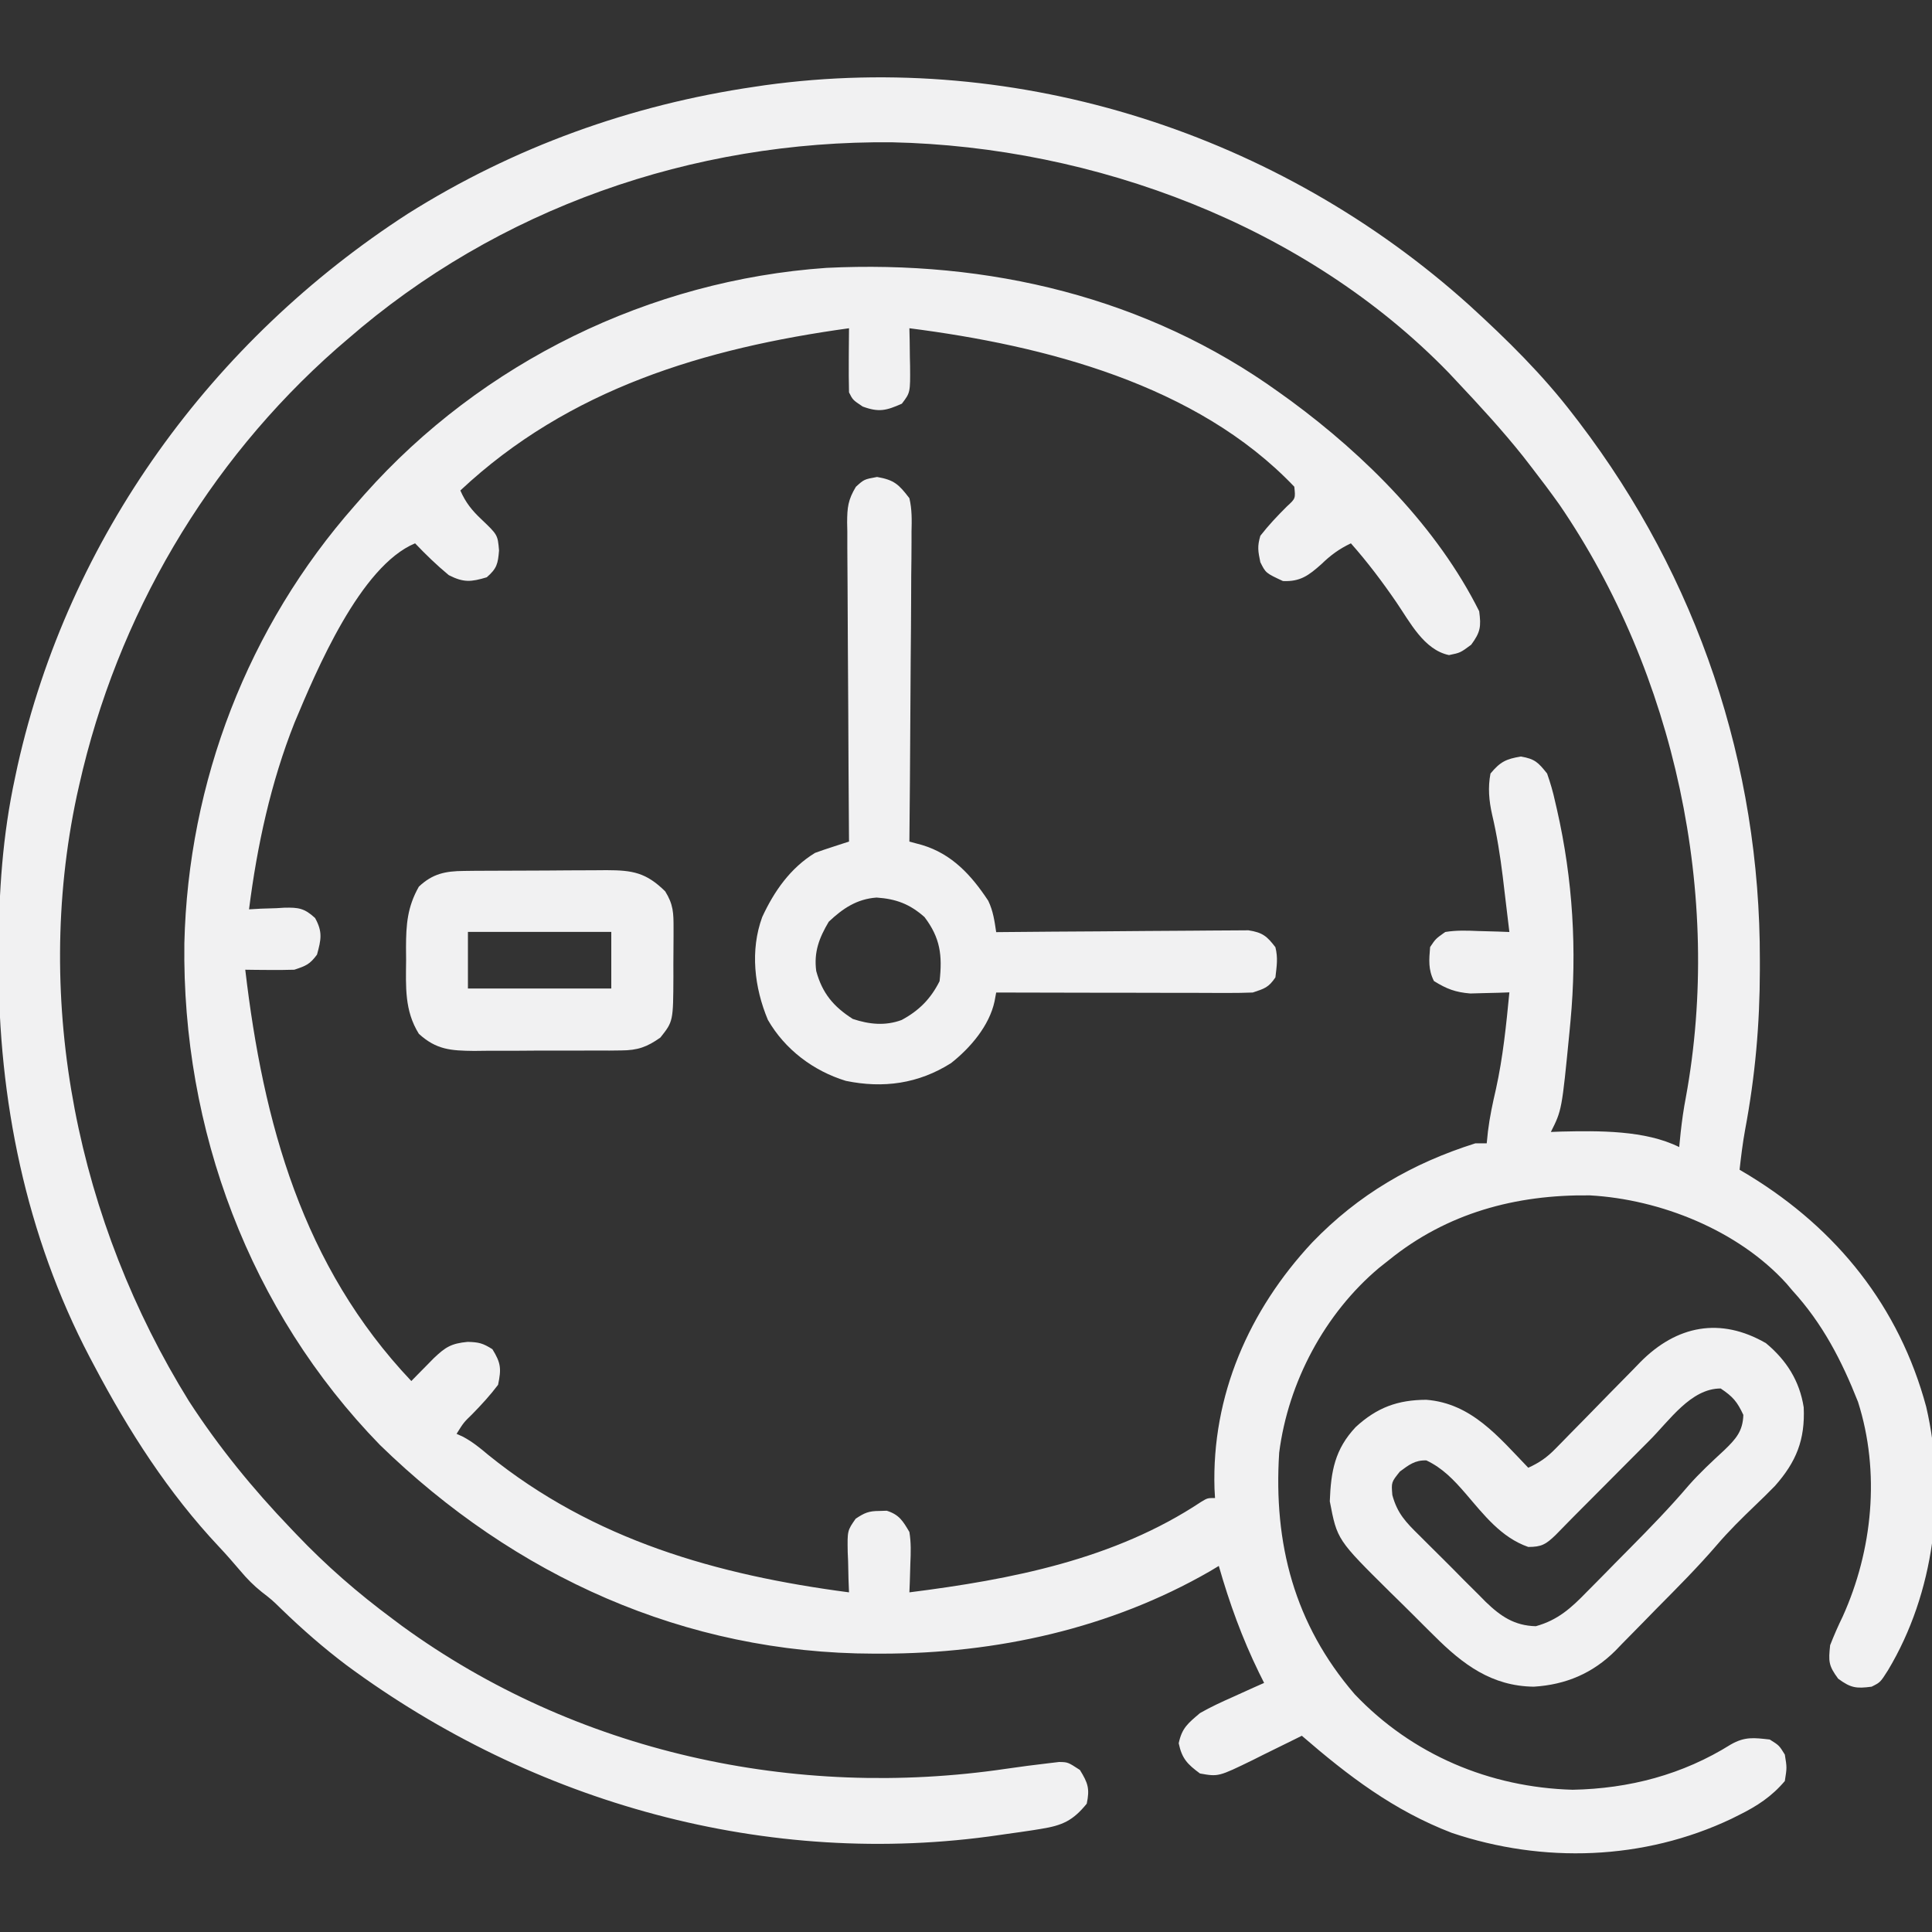 <svg xmlns="http://www.w3.org/2000/svg" width="40" height="40" viewBox="0 0 40 40" fill="none">
  <rect x="0" y="0" width="40" height="40" fill="#333333" stroke="none"/>
  <g clip-path="url(#clip0_3455_276)">
    <path d="M30.428 6.326C31.202 7.032 31.941 7.759 32.578 8.593C32.616 8.642 32.654 8.691 32.692 8.741C35.145 11.96 36.443 15.827 36.436 19.872C36.436 19.939 36.436 20.007 36.436 20.076C36.435 21.206 36.339 22.282 36.13 23.394C36.08 23.668 36.047 23.942 36.016 24.218C36.084 24.259 36.152 24.299 36.222 24.341C38.036 25.453 39.32 27.051 39.88 29.126C40.302 30.942 40.05 32.981 39.087 34.584C38.93 34.831 38.93 34.831 38.75 34.921C38.433 34.963 38.317 34.948 38.057 34.755C37.855 34.483 37.856 34.394 37.891 34.062C37.971 33.858 38.054 33.667 38.15 33.471C38.771 32.099 38.932 30.478 38.468 29.024C38.13 28.168 37.735 27.403 37.109 26.718C37.069 26.67 37.029 26.623 36.987 26.574C35.988 25.472 34.376 24.83 32.917 24.749C31.381 24.73 29.956 25.114 28.75 26.093C28.653 26.169 28.653 26.169 28.554 26.248C27.427 27.194 26.67 28.618 26.484 30.077C26.364 31.957 26.797 33.626 28.047 35.077C29.237 36.331 30.844 37.006 32.559 37.055C33.732 37.032 34.836 36.743 35.836 36.117C36.126 35.952 36.31 35.978 36.641 36.015C36.836 36.137 36.836 36.137 36.953 36.327C36.997 36.596 36.997 36.596 36.953 36.874C36.683 37.194 36.378 37.393 36.006 37.577C35.952 37.604 35.899 37.63 35.844 37.658C34.031 38.517 31.947 38.583 30.059 37.948C28.855 37.485 27.919 36.772 26.953 35.937C26.906 35.96 26.859 35.984 26.81 36.008C26.595 36.115 26.378 36.221 26.162 36.327C26.088 36.364 26.014 36.402 25.937 36.44C25.226 36.786 25.226 36.786 24.844 36.718C24.584 36.526 24.471 36.411 24.404 36.093C24.471 35.773 24.596 35.68 24.844 35.468C25.067 35.34 25.297 35.235 25.532 35.131C25.625 35.089 25.625 35.089 25.719 35.046C25.869 34.977 26.021 34.91 26.172 34.843C26.137 34.773 26.102 34.703 26.066 34.63C25.715 33.911 25.454 33.19 25.234 32.421C25.172 32.458 25.111 32.495 25.047 32.533C22.984 33.72 20.625 34.235 18.262 34.237C18.179 34.237 18.179 34.237 18.094 34.237C14.178 34.231 10.654 32.631 7.866 29.916C5.166 27.141 3.766 23.38 3.817 19.529C3.896 16.19 5.134 12.974 7.344 10.468C7.411 10.391 7.479 10.314 7.548 10.235C9.982 7.498 13.452 5.801 17.109 5.546C20.458 5.381 23.74 6.147 26.484 8.124C26.564 8.181 26.644 8.239 26.726 8.298C28.273 9.438 29.757 10.919 30.625 12.655C30.667 12.972 30.652 13.088 30.459 13.349C30.234 13.515 30.234 13.515 30 13.563C29.482 13.455 29.193 12.882 28.911 12.47C28.617 12.041 28.314 11.639 27.969 11.249C27.722 11.367 27.551 11.493 27.354 11.684C27.095 11.913 26.922 12.046 26.562 12.03C26.206 11.864 26.206 11.864 26.094 11.64C26.046 11.41 26.029 11.313 26.094 11.093C26.264 10.874 26.447 10.681 26.643 10.486C26.823 10.321 26.823 10.321 26.797 10.077C24.779 7.956 21.618 7.153 18.828 6.796C18.83 6.882 18.832 6.969 18.834 7.058C18.835 7.173 18.837 7.287 18.838 7.401C18.839 7.458 18.841 7.515 18.842 7.574C18.847 8.128 18.847 8.128 18.672 8.358C18.349 8.501 18.197 8.541 17.861 8.417C17.656 8.28 17.656 8.28 17.578 8.124C17.573 7.899 17.571 7.675 17.573 7.45C17.574 7.388 17.574 7.325 17.574 7.26C17.575 7.106 17.577 6.951 17.578 6.796C14.596 7.208 11.779 8.047 9.531 10.155C9.64 10.404 9.769 10.565 9.966 10.751C10.304 11.073 10.304 11.073 10.332 11.396C10.31 11.673 10.287 11.77 10.078 11.952C9.752 12.05 9.598 12.064 9.292 11.908C9.042 11.701 8.818 11.484 8.594 11.249C7.46 11.72 6.552 13.876 6.098 14.962C5.607 16.198 5.323 17.51 5.156 18.827C5.278 18.82 5.278 18.82 5.402 18.813C5.509 18.81 5.616 18.806 5.723 18.803C5.803 18.798 5.803 18.798 5.884 18.793C6.18 18.786 6.302 18.803 6.523 19.006C6.683 19.294 6.649 19.452 6.563 19.765C6.414 19.966 6.337 19.996 6.094 20.077C5.92 20.082 5.745 20.084 5.571 20.082C5.479 20.081 5.387 20.081 5.292 20.08C5.222 20.079 5.151 20.078 5.078 20.077C5.45 23.249 6.261 26.212 8.516 28.593C8.558 28.549 8.6 28.506 8.644 28.462C8.7 28.405 8.756 28.348 8.814 28.29C8.869 28.234 8.924 28.178 8.981 28.12C9.224 27.889 9.343 27.814 9.683 27.782C9.914 27.789 9.993 27.807 10.195 27.934C10.371 28.219 10.382 28.338 10.312 28.671C10.147 28.889 9.97 29.082 9.778 29.278C9.599 29.452 9.599 29.452 9.453 29.686C9.498 29.706 9.542 29.727 9.588 29.747C9.784 29.853 9.937 29.977 10.107 30.121C12.29 31.886 14.842 32.609 17.578 32.968C17.575 32.876 17.571 32.783 17.567 32.688C17.564 32.566 17.561 32.445 17.559 32.323C17.555 32.232 17.555 32.232 17.551 32.139C17.543 31.69 17.543 31.69 17.716 31.443C17.898 31.322 17.987 31.283 18.203 31.283C18.255 31.282 18.306 31.28 18.359 31.278C18.615 31.358 18.694 31.49 18.828 31.718C18.864 31.936 18.858 32.147 18.848 32.367C18.846 32.425 18.845 32.483 18.843 32.542C18.84 32.684 18.834 32.826 18.828 32.968C20.933 32.701 23.071 32.29 24.872 31.092C25 31.015 25 31.015 25.156 31.015C25.153 30.952 25.149 30.889 25.145 30.825C25.084 28.895 25.859 27.127 27.166 25.726C28.126 24.729 29.236 24.085 30.547 23.671C30.624 23.671 30.702 23.671 30.781 23.671C30.789 23.59 30.797 23.51 30.806 23.427C30.842 23.128 30.904 22.841 30.972 22.548C31.118 21.886 31.185 21.22 31.25 20.546C31.177 20.549 31.103 20.551 31.027 20.554C30.93 20.556 30.833 20.558 30.733 20.561C30.636 20.563 30.54 20.566 30.441 20.569C30.133 20.544 29.949 20.474 29.688 20.311C29.567 20.07 29.587 19.874 29.609 19.608C29.724 19.436 29.724 19.436 29.922 19.296C30.151 19.258 30.374 19.266 30.605 19.276C30.668 19.278 30.729 19.279 30.793 19.281C30.945 19.284 31.098 19.29 31.25 19.296C31.215 18.998 31.179 18.7 31.143 18.402C31.128 18.277 31.128 18.277 31.113 18.149C31.059 17.714 30.993 17.29 30.892 16.863C30.828 16.578 30.803 16.303 30.859 16.015C31.06 15.773 31.181 15.713 31.489 15.663C31.78 15.713 31.848 15.786 32.031 16.015C32.1 16.212 32.153 16.393 32.197 16.596C32.217 16.679 32.217 16.679 32.236 16.764C32.564 18.206 32.653 19.675 32.515 21.146C32.508 21.22 32.501 21.294 32.494 21.37C32.336 22.984 32.336 22.984 32.109 23.436C32.213 23.432 32.213 23.432 32.319 23.428C33.091 23.411 34.06 23.396 34.766 23.749C34.776 23.647 34.786 23.545 34.797 23.44C34.824 23.198 34.857 22.961 34.903 22.723C35.669 18.553 34.676 13.943 32.287 10.449C32.103 10.191 31.913 9.937 31.719 9.687C31.658 9.608 31.597 9.529 31.534 9.448C31.101 8.905 30.632 8.395 30.156 7.89C30.102 7.832 30.049 7.775 29.993 7.716C27.035 4.668 22.659 3.037 18.468 2.946C14.338 2.906 10.306 4.312 7.188 7.03C7.115 7.093 7.042 7.156 6.967 7.22C4.285 9.583 2.425 12.763 1.641 16.249C1.624 16.322 1.608 16.396 1.591 16.471C0.673 20.769 1.615 25.303 3.911 29.008C4.528 29.959 5.233 30.823 6.016 31.64C6.055 31.681 6.094 31.723 6.135 31.765C6.753 32.414 7.406 32.982 8.125 33.515C8.19 33.563 8.254 33.612 8.321 33.662C11.925 36.283 16.454 37.267 20.836 36.62C21.129 36.578 21.422 36.538 21.717 36.505C21.787 36.497 21.856 36.489 21.927 36.48C22.109 36.483 22.109 36.483 22.358 36.645C22.525 36.915 22.565 37.032 22.5 37.343C22.214 37.695 21.996 37.794 21.553 37.865C21.498 37.874 21.443 37.883 21.387 37.892C21.211 37.919 21.035 37.944 20.859 37.968C20.805 37.976 20.75 37.984 20.694 37.992C15.894 38.697 11.039 37.335 7.171 34.474C6.698 34.117 6.259 33.733 5.833 33.321C5.63 33.123 5.63 33.123 5.418 32.959C5.251 32.825 5.119 32.692 4.981 32.528C4.835 32.357 4.689 32.188 4.535 32.025C3.486 30.91 2.666 29.63 1.953 28.28C1.905 28.19 1.905 28.19 1.856 28.097C0.535 25.577 -0.035 22.763 -0.029 19.936C-0.029 19.862 -0.029 19.788 -0.029 19.712C-0.026 18.482 0.051 17.299 0.313 16.093C0.329 16.015 0.346 15.938 0.363 15.858C1.422 11.124 4.388 7.047 8.444 4.425C10.636 3.045 13.066 2.17 15.625 1.796C15.694 1.786 15.762 1.776 15.833 1.765C21.11 1.035 26.492 2.777 30.428 6.326Z" fill="#F1F1F2"/>
    <path d="M18.159 9.875C18.515 9.937 18.609 10.029 18.828 10.315C18.883 10.547 18.878 10.773 18.872 11.011C18.872 11.081 18.872 11.15 18.872 11.222C18.872 11.45 18.869 11.679 18.866 11.908C18.865 12.067 18.865 12.225 18.864 12.384C18.863 12.802 18.859 13.219 18.855 13.637C18.851 14.063 18.849 14.489 18.847 14.916C18.843 15.752 18.836 16.588 18.828 17.424C18.914 17.447 19.001 17.471 19.09 17.495C19.71 17.68 20.113 18.122 20.461 18.65C20.563 18.864 20.59 19.065 20.625 19.299C20.693 19.298 20.761 19.297 20.83 19.297C21.47 19.291 22.109 19.286 22.748 19.283C23.076 19.281 23.405 19.279 23.734 19.275C24.051 19.272 24.368 19.27 24.685 19.269C24.806 19.269 24.927 19.267 25.048 19.266C25.217 19.264 25.387 19.263 25.556 19.263C25.653 19.263 25.749 19.262 25.848 19.261C26.139 19.306 26.23 19.381 26.406 19.611C26.462 19.838 26.433 19.997 26.406 20.236C26.265 20.445 26.181 20.468 25.937 20.549C25.766 20.556 25.595 20.558 25.423 20.558C25.371 20.558 25.319 20.558 25.266 20.558C25.095 20.558 24.924 20.557 24.752 20.556C24.634 20.556 24.515 20.556 24.396 20.556C24.084 20.556 23.771 20.555 23.459 20.554C23.14 20.553 22.821 20.553 22.502 20.553C21.876 20.552 21.25 20.55 20.625 20.549C20.614 20.61 20.603 20.671 20.591 20.733C20.482 21.238 20.09 21.696 19.69 22.011C19.015 22.438 18.287 22.538 17.512 22.378C16.841 22.173 16.251 21.729 15.898 21.115C15.617 20.444 15.528 19.675 15.781 18.986C16.028 18.451 16.365 17.969 16.875 17.658C16.995 17.614 17.116 17.573 17.238 17.534C17.302 17.513 17.365 17.492 17.431 17.471C17.479 17.456 17.528 17.44 17.578 17.424C17.577 17.336 17.577 17.247 17.576 17.157C17.57 16.326 17.565 15.494 17.562 14.663C17.56 14.236 17.558 13.809 17.554 13.381C17.551 12.969 17.549 12.557 17.548 12.144C17.548 11.987 17.547 11.83 17.545 11.672C17.543 11.452 17.542 11.232 17.543 11.011C17.541 10.914 17.541 10.914 17.539 10.814C17.541 10.506 17.557 10.349 17.72 10.079C17.89 9.924 17.89 9.924 18.159 9.875ZM17.158 19.084C16.96 19.418 16.847 19.711 16.899 20.104C17.024 20.563 17.256 20.841 17.656 21.096C17.996 21.209 18.328 21.243 18.667 21.118C19.027 20.925 19.271 20.678 19.453 20.314C19.513 19.78 19.468 19.417 19.14 18.986C18.833 18.715 18.552 18.611 18.149 18.583C17.741 18.612 17.448 18.809 17.158 19.084Z" fill="#F1F1F2"/>
    <path d="M36.562 27.809C36.987 28.162 37.259 28.59 37.344 29.138C37.374 29.808 37.191 30.264 36.749 30.764C36.615 30.902 36.477 31.036 36.338 31.169C36.061 31.435 35.79 31.701 35.541 31.993C35.147 32.45 34.721 32.877 34.297 33.305C34.199 33.405 34.102 33.504 34.005 33.604C33.862 33.751 33.719 33.896 33.575 34.041C33.532 34.086 33.49 34.13 33.446 34.175C32.974 34.645 32.418 34.88 31.756 34.921C30.884 34.91 30.287 34.461 29.692 33.866C29.643 33.818 29.595 33.77 29.545 33.721C29.443 33.62 29.342 33.519 29.241 33.417C29.088 33.264 28.933 33.113 28.778 32.961C27.684 31.878 27.684 31.878 27.532 31.083C27.555 30.462 27.635 30.005 28.071 29.543C28.511 29.14 28.939 28.983 29.531 28.981C30.467 29.055 31.023 29.747 31.641 30.388C31.869 30.285 32.029 30.174 32.203 29.995C32.25 29.947 32.297 29.9 32.346 29.85C32.396 29.799 32.446 29.748 32.497 29.695C32.604 29.586 32.711 29.477 32.819 29.368C32.987 29.197 33.154 29.025 33.322 28.853C33.484 28.687 33.647 28.522 33.81 28.357C33.885 28.28 33.885 28.28 33.961 28.201C34.713 27.441 35.618 27.263 36.562 27.809ZM34.145 29.829C33.943 30.031 33.741 30.234 33.54 30.436C33.437 30.54 33.334 30.643 33.231 30.747C33.042 30.936 32.853 31.126 32.664 31.316C32.623 31.357 32.582 31.398 32.54 31.441C32.428 31.554 32.317 31.668 32.206 31.782C32.006 31.974 31.917 32.028 31.641 32.028C31.078 31.832 30.719 31.359 30.342 30.92C30.101 30.642 29.869 30.395 29.531 30.236C29.295 30.229 29.171 30.328 28.984 30.466C28.805 30.688 28.805 30.688 28.827 30.954C28.93 31.336 29.11 31.519 29.387 31.791C29.436 31.84 29.485 31.889 29.535 31.939C29.638 32.043 29.742 32.145 29.846 32.248C30.004 32.404 30.16 32.562 30.315 32.72C30.416 32.821 30.517 32.921 30.618 33.021C30.664 33.068 30.71 33.115 30.758 33.163C31.068 33.463 31.354 33.658 31.797 33.669C32.257 33.542 32.533 33.288 32.856 32.955C32.903 32.908 32.949 32.862 32.997 32.813C33.145 32.665 33.291 32.515 33.438 32.365C33.536 32.266 33.634 32.167 33.732 32.068C34.156 31.64 34.573 31.211 34.964 30.752C35.193 30.492 35.448 30.257 35.702 30.022C35.94 29.792 36.084 29.631 36.094 29.294C35.967 29.021 35.878 28.916 35.625 28.747C35.006 28.747 34.565 29.411 34.145 29.829Z" fill="#F1F1F2"/>
    <path d="M9.605 18.032C9.684 18.031 9.762 18.03 9.843 18.029C9.928 18.029 10.012 18.029 10.1 18.028C10.187 18.028 10.274 18.027 10.364 18.027C10.548 18.026 10.733 18.026 10.917 18.025C11.2 18.025 11.482 18.022 11.764 18.02C11.943 18.019 12.123 18.019 12.302 18.018C12.386 18.018 12.471 18.017 12.557 18.016C13.1 18.017 13.377 18.066 13.772 18.454C13.942 18.727 13.946 18.903 13.945 19.223C13.945 19.276 13.945 19.328 13.945 19.382C13.945 19.492 13.944 19.602 13.943 19.712C13.941 19.88 13.941 20.047 13.942 20.215C13.938 21.147 13.938 21.147 13.672 21.482C13.394 21.678 13.203 21.746 12.864 21.748C12.783 21.749 12.702 21.75 12.618 21.751C12.531 21.75 12.444 21.75 12.354 21.75C12.264 21.75 12.174 21.751 12.081 21.751C11.89 21.752 11.699 21.752 11.509 21.751C11.217 21.75 10.926 21.753 10.635 21.755C10.449 21.755 10.264 21.755 10.079 21.755C9.948 21.756 9.948 21.756 9.815 21.758C9.333 21.753 9.034 21.734 8.672 21.404C8.373 20.924 8.403 20.432 8.408 19.88C8.407 19.794 8.407 19.708 8.406 19.619C8.407 19.139 8.434 18.778 8.672 18.357C8.958 18.088 9.221 18.035 9.605 18.032ZM9.688 19.294C9.688 19.681 9.688 20.068 9.688 20.466C10.667 20.466 11.647 20.466 12.656 20.466C12.656 20.079 12.656 19.693 12.656 19.294C11.677 19.294 10.697 19.294 9.688 19.294Z" fill="#F1F1F2"/>
  </g>
  <defs>
    <clipPath id="clip0_3455_276">
      <rect width="40" height="40" fill="white"/>
    </clipPath>
  </defs>
</svg>
